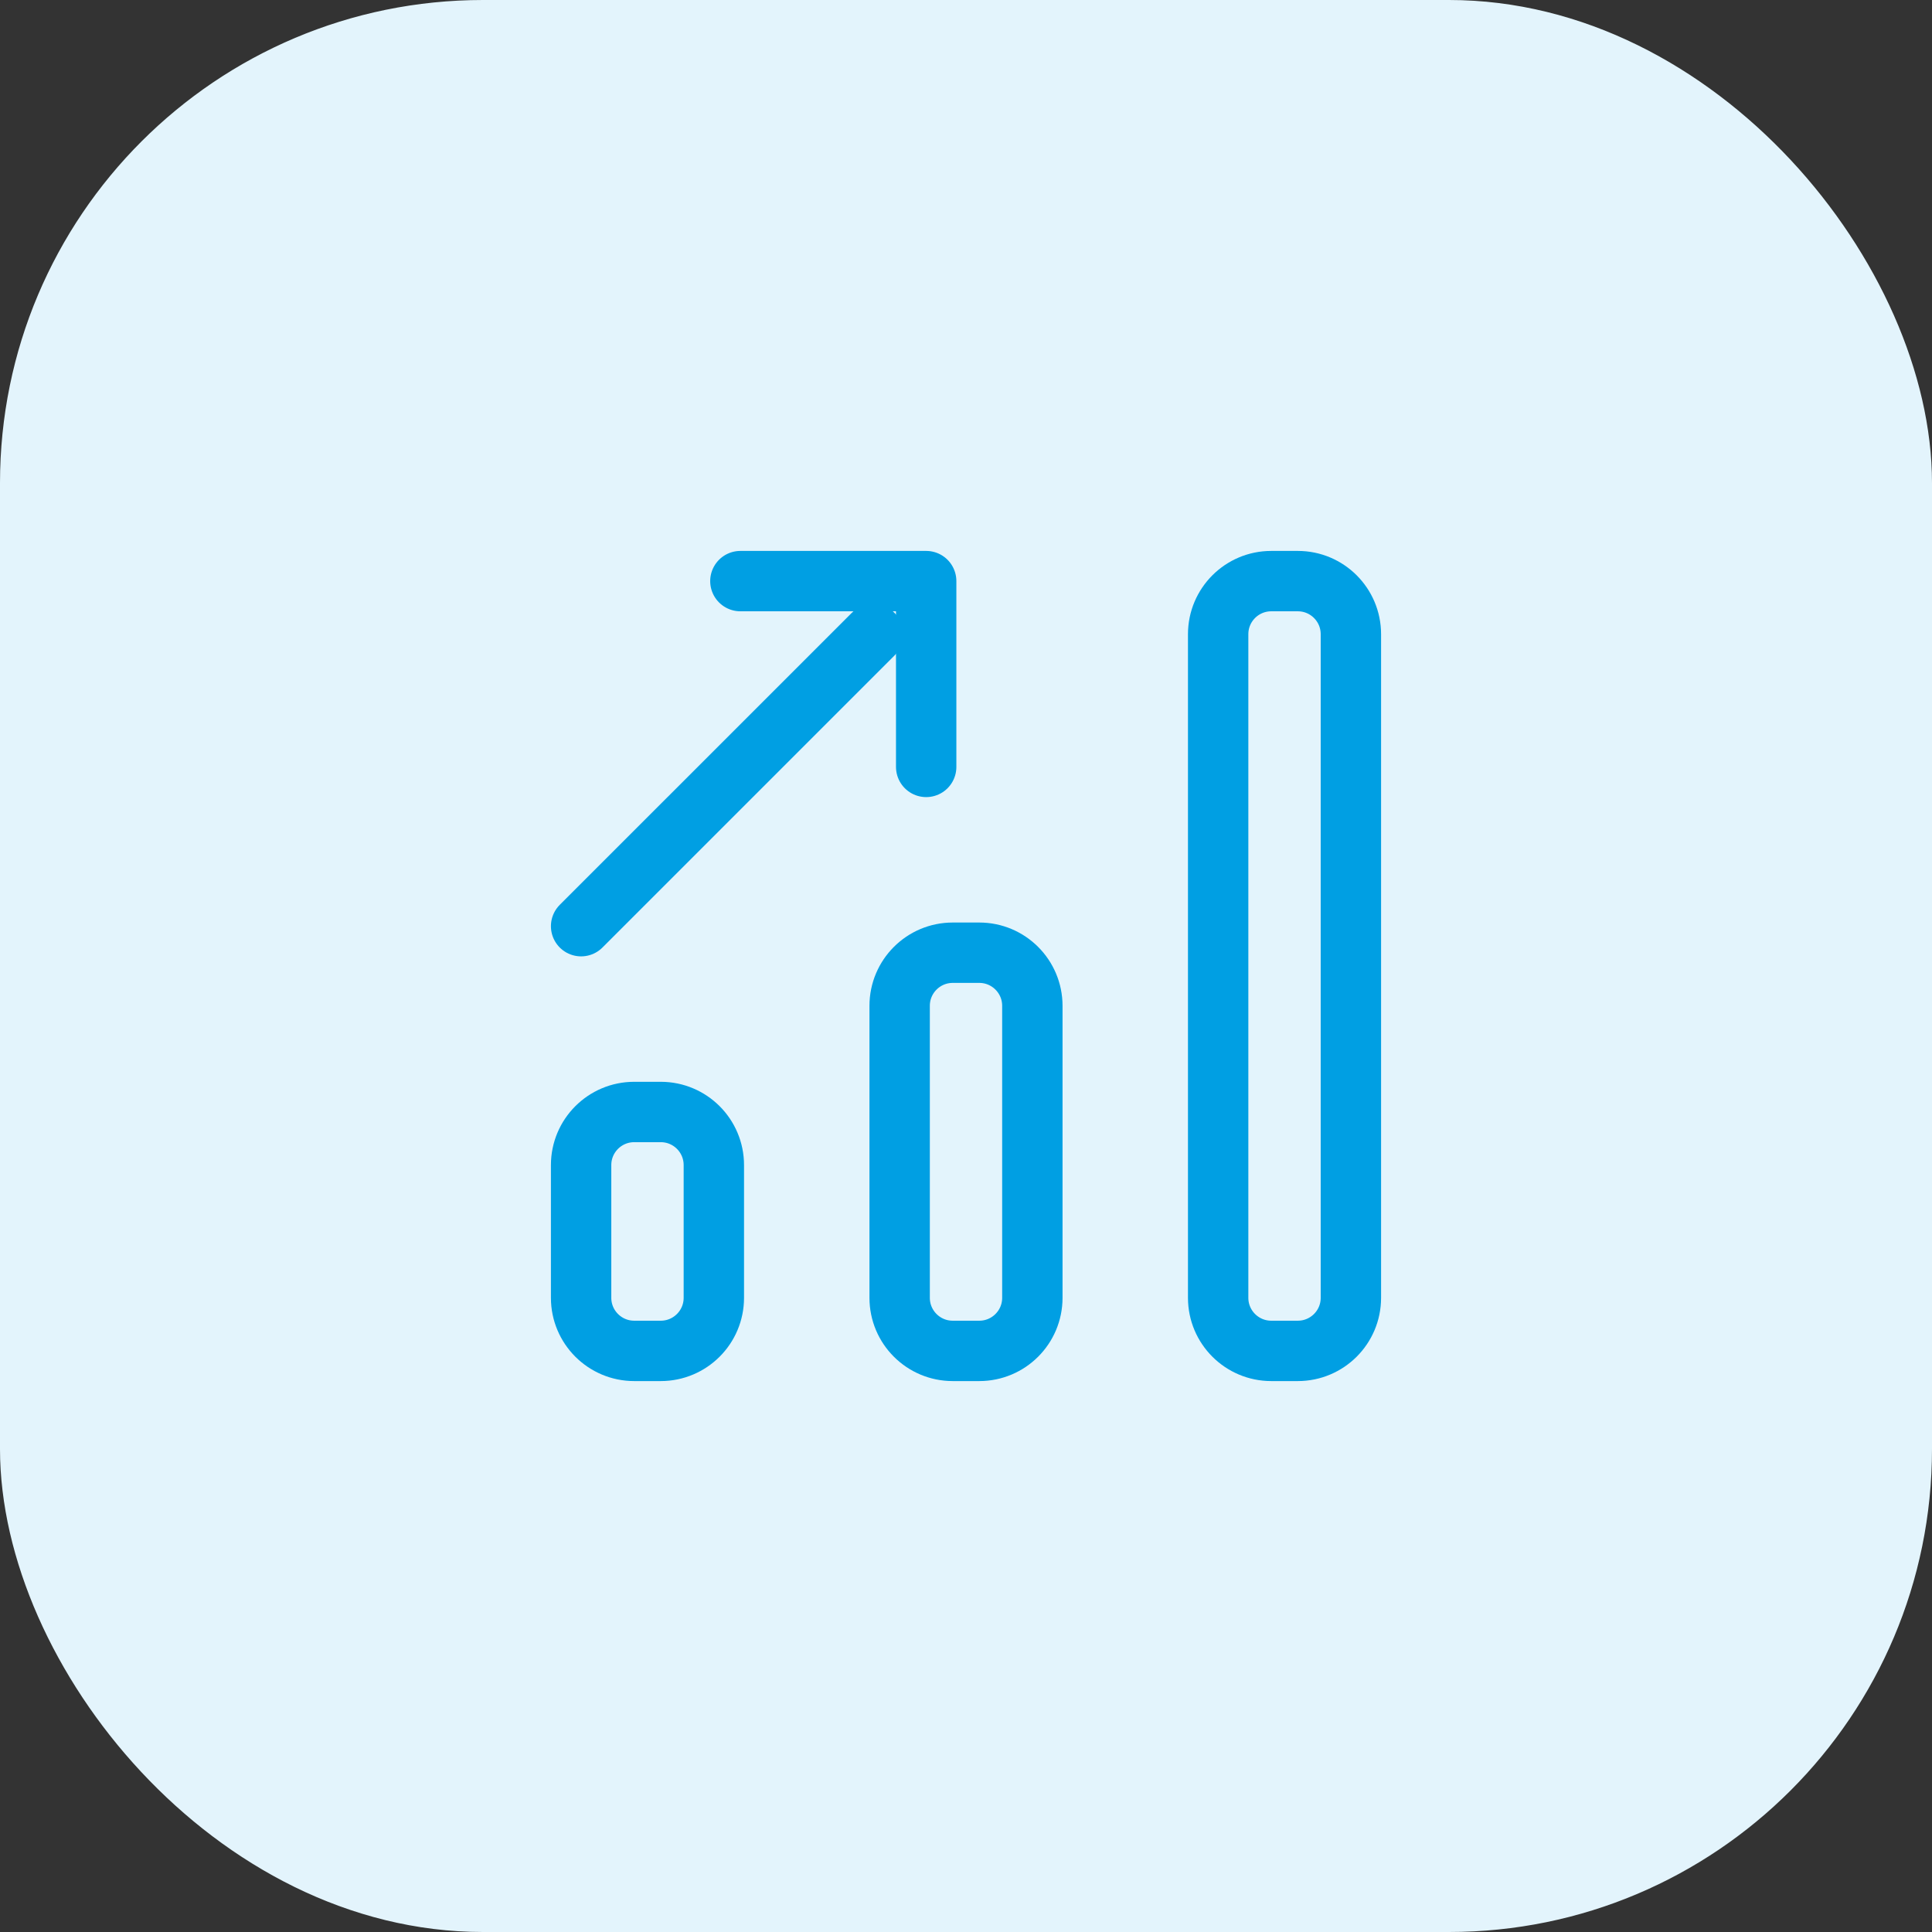 <?xml version="1.0" encoding="UTF-8"?> <svg xmlns="http://www.w3.org/2000/svg" width="64" height="64" viewBox="0 0 64 64" fill="none"><rect x="0" y="0" width="64" height="64" fill="#333333" stroke="none"/><rect x="0.5" y="0.5" width="63" height="63" rx="15.5" fill="#E3F4FC" stroke="#E3F4FC"></rect><path d="M19.25 30.681L28.923 21.009" stroke="#009FE3" stroke-width="2" stroke-linecap="round" stroke-linejoin="round"></path><path d="M21.009 44.75H21.888C22.859 44.75 23.647 43.963 23.647 42.992V38.595C23.647 37.623 22.859 36.836 21.888 36.836H21.009C20.038 36.836 19.25 37.623 19.25 38.595V42.992C19.25 43.963 20.038 44.75 21.009 44.75Z" stroke="#009FE3" stroke-width="2" stroke-linecap="round" stroke-linejoin="round"></path><path d="M31.56 44.75H32.44C33.411 44.75 34.198 43.963 34.198 42.992V33.319C34.198 32.348 33.411 31.56 32.44 31.56H31.56C30.589 31.56 29.802 32.348 29.802 33.319V42.992C29.802 43.963 30.589 44.75 31.56 44.75Z" stroke="#009FE3" stroke-width="2" stroke-linecap="round" stroke-linejoin="round"></path><path d="M42.112 44.75H42.991C43.963 44.75 44.75 43.963 44.75 42.992V21.009C44.75 20.037 43.963 19.25 42.991 19.25H42.112C41.141 19.25 40.353 20.037 40.353 21.009V42.992C40.353 43.963 41.141 44.75 42.112 44.75Z" stroke="#009FE3" stroke-width="2" stroke-linecap="round" stroke-linejoin="round"></path><path d="M30.681 25.405V19.25H24.526" stroke="#009FE3" stroke-width="2" stroke-linecap="round" stroke-linejoin="round"></path></svg> 